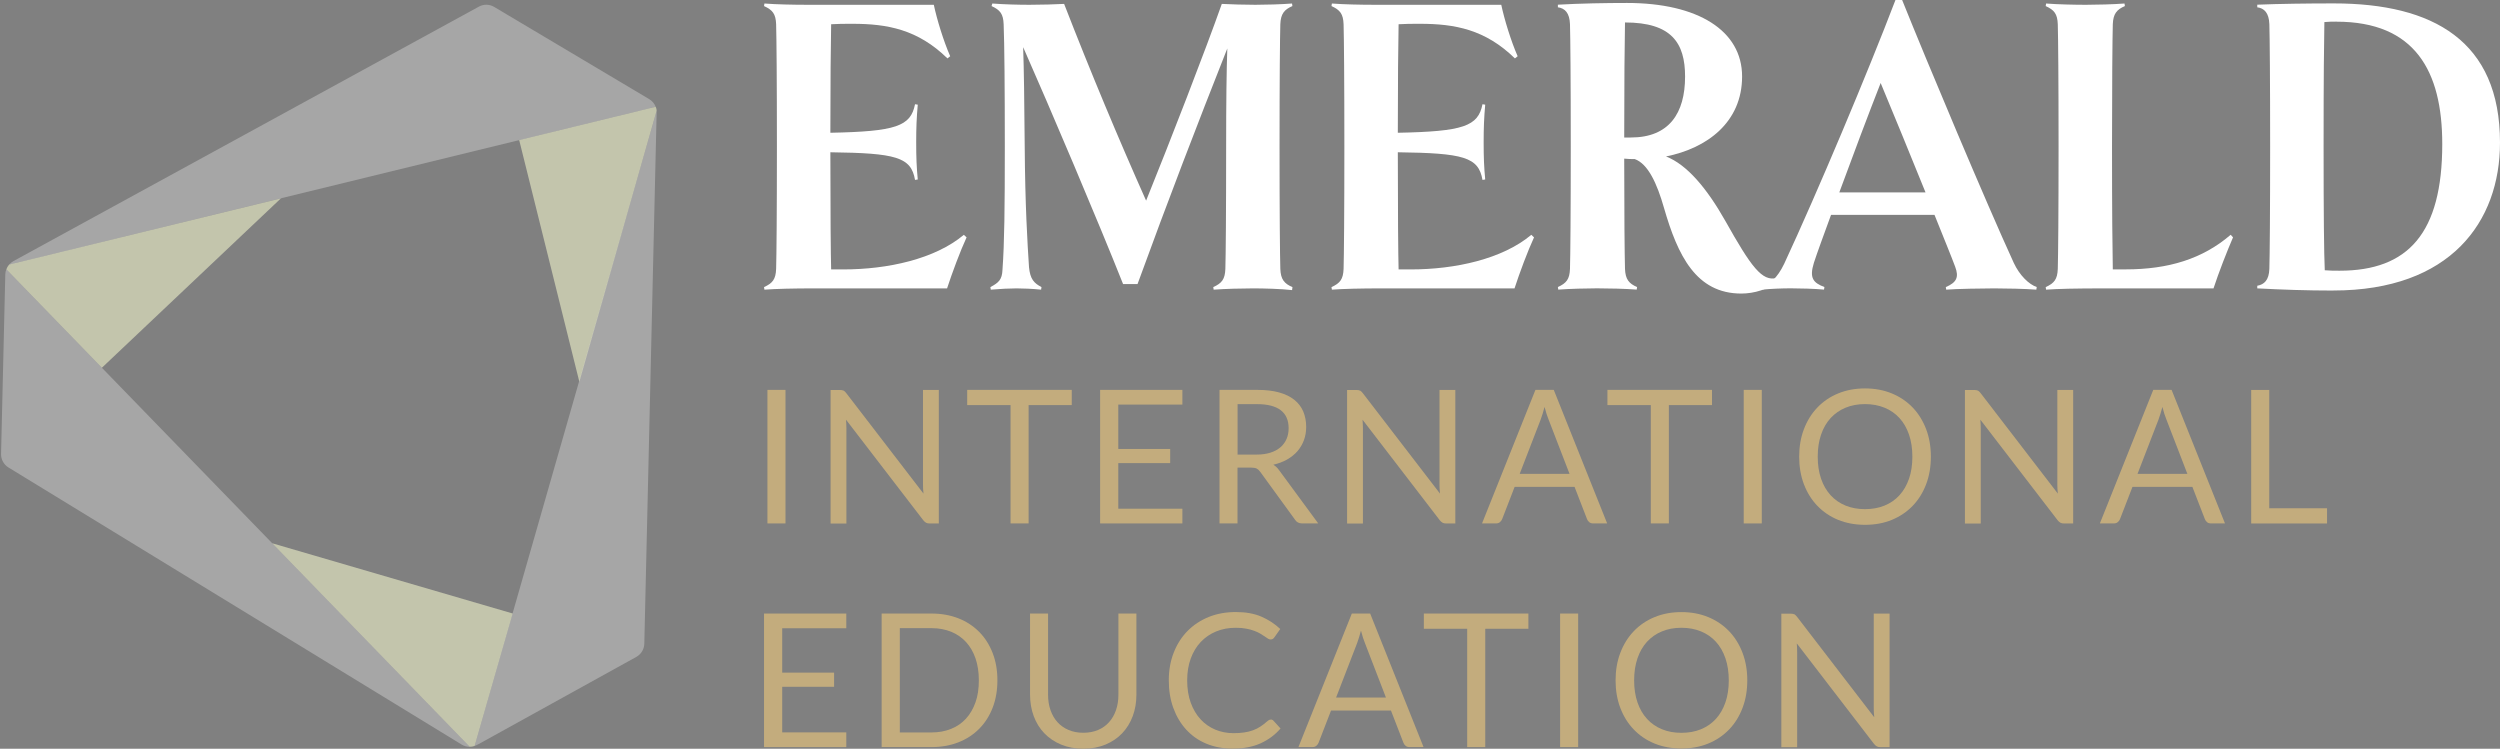<svg xmlns="http://www.w3.org/2000/svg" id="Capa_2" data-name="Capa 2" viewBox="0 0 448.54 134.33"><rect x="0" y="0" width="448.54" height="134.33" fill="#808080" stroke="none"/><defs><style>      .cls-1 {        fill: #c3ac7d;      }      .cls-1, .cls-2, .cls-3, .cls-4, .cls-5 {        stroke-width: 0px;      }      .cls-2, .cls-6 {        opacity: .3;      }      .cls-2, .cls-5 {        fill: #fff;      }      .cls-3 {        fill: #173f26;      }      .cls-4 {        fill: #c3c5ac;      }    </style></defs><g id="Capa_1-2" data-name="Capa 1"><g><g><path class="cls-5" d="M146.25,51.74c-3.99,0-7.07.08-9.1.23l-.07-.46c1.54-.7,2.1-1.4,2.17-3.26.07-2.48.14-9.93.14-21.95s-.07-19.47-.14-21.95c-.07-1.86-.63-2.56-2.17-3.26l.07-.46c2.03.16,5.11.23,7.77.23h22.62c.56,2.64,1.75,6.52,2.94,9.23l-.49.39c-5.32-5.2-10.78-6.21-17.02-6.21-1.47,0-2.66,0-3.85.08-.07,3.1-.14,10.94-.14,19.47,11.76-.23,14.42-1.16,15.19-5.12l.49.08c-.21,2.41-.28,4.11-.28,6.75,0,2.79.07,4.42.28,6.67l-.49.08c-.7-4.11-3.43-4.81-15.19-4.96,0,10.63.07,18.62.14,21.02h2.17c7.98,0,16.46-1.86,21.64-6.21l.49.46c-1.12,2.41-2.59,6.36-3.5,9.15h-23.67Z"></path><path class="cls-5" d="M231.89,51.51l-.07.54c-1.96-.23-5.11-.31-7-.31-2.03,0-5.04.08-7.07.23l-.07-.46c1.54-.7,2.1-1.4,2.17-3.26.07-2.48.14-9.85.14-21.95,0-8.14.07-13.73.21-17.61-5.46,13.81-10.57,27.07-16.11,42.28h-2.59c-4.34-10.94-13.16-31.73-17.93-42.51.14,4.19.21,9.23.28,17.84.07,10.47.49,17.38.77,21.64.21,2.17.91,2.87,2.24,3.57l-.07.46c-1.47-.16-3.29-.23-4.41-.23s-2.94.08-4.62.23l-.07-.46c1.47-.78,2.1-1.32,2.17-3.1.35-4.81.42-11.09.42-22.11,0-10.16-.07-18.7-.21-21.95-.07-1.86-.63-2.56-2.17-3.26l.14-.46c2.03.16,4.69.23,6.65.23s4.9-.08,6.23-.16c4.76,12.26,9.73,24.13,14.71,35.3,4.27-10.55,10.71-27.15,13.58-35.3,1.61.08,3.99.16,6.02.16,1.89,0,4.62-.08,6.58-.23l.07.46c-1.47.62-2.1,1.4-2.17,3.26-.07,2.48-.14,9.85-.14,21.95s.07,19.47.14,21.95c.07,1.86.7,2.64,2.17,3.26Z"></path><path class="cls-5" d="M248.06,51.74c-3.99,0-7.07.08-9.1.23l-.07-.46c1.54-.7,2.1-1.4,2.17-3.26.07-2.48.14-9.93.14-21.95s-.07-19.47-.14-21.95c-.07-1.86-.63-2.56-2.17-3.26l.07-.46c2.03.16,5.11.23,7.77.23h22.62c.56,2.64,1.75,6.52,2.94,9.23l-.49.39c-5.32-5.2-10.78-6.21-17.02-6.21-1.47,0-2.66,0-3.85.08-.07,3.1-.14,10.94-.14,19.47,11.76-.23,14.42-1.16,15.19-5.12l.49.08c-.21,2.41-.28,4.11-.28,6.75,0,2.79.07,4.42.28,6.67l-.49.08c-.7-4.11-3.43-4.81-15.19-4.96,0,10.63.07,18.62.14,21.02h2.17c7.98,0,16.46-1.86,21.64-6.21l.49.46c-1.12,2.41-2.59,6.36-3.5,9.15h-23.67Z"></path><path class="cls-5" d="M318.93,50.42c-1.54,1.47-4.2,2.25-6.51,2.25-8.12,0-11.41-6.83-13.87-15.36-1.26-4.42-2.87-7.91-5.25-8.77-.63,0-1.19,0-1.89-.08,0,9.85.07,17.3.14,19.78.07,1.86.7,2.64,2.17,3.26l-.07.46c-1.96-.16-5.11-.23-7.14-.23-1.82,0-4.9.08-6.93.23l-.07-.46c1.54-.7,2.1-1.4,2.17-3.26.07-2.48.14-9.93.14-21.95s-.07-19.47-.14-21.95c-.07-2.02-.91-2.87-2.17-3.03v-.47c3.99-.23,8.68-.31,12.39-.31,12.74,0,20.66,4.96,20.66,13.19s-6.3,12.88-13.65,14.35c3.78,1.47,7.35,5.74,10.64,11.56,4.62,8.22,6.58,10.94,9.24,10.24l.14.54ZM291.41,24.67h1.19c6.86,0,9.73-4.34,9.73-10.94,0-6.05-2.45-9.7-10.78-9.7-.07,3.18-.14,11.25-.14,20.63Z"></path><path class="cls-5" d="M365.42,51.51l-.07.46c-1.82-.16-5.74-.23-7.56-.23s-6.93.08-8.61.23l-.07-.46c1.96-.85,2.38-1.78,1.68-3.65-.63-1.71-2.03-5.12-3.71-9.31h-18.56c-1.33,3.65-2.45,6.67-3.08,8.61-.84,2.72-.14,3.57,1.89,4.34l-.07.46c-1.61-.16-4.41-.23-5.95-.23s-3.64.08-5.11.23l-.14-.46c1.4-.47,2.8-1.55,4.06-4.19,5.95-12.8,15.05-34.44,19.96-47.32h1.19c4.55,11.33,15.05,36.31,20.03,47.17,1.05,2.25,2.73,3.88,4.13,4.34ZM345.47,34.52c-2.73-6.75-5.88-14.43-8.05-19.63-2.1,5.35-4.97,12.96-7.42,19.63h15.47Z"></path><path class="cls-5" d="M400.64,42.59c-1.05,2.41-2.59,6.36-3.5,9.15h-19.33c-5.6,0-8.68.08-10.71.23l-.07-.46c1.54-.7,2.1-1.4,2.17-3.26.07-2.48.14-9.93.14-21.95s-.07-19.47-.14-21.95c-.07-1.86-.63-2.56-2.17-3.26l.07-.46c2.03.16,5.11.23,7.14.23,1.82,0,4.97-.08,6.93-.23l.07.46c-1.47.62-2.1,1.4-2.17,3.26-.07,2.48-.14,11.02-.14,21.95,0,12.02.07,18.15.14,22.03h2.31c7.63,0,13.79-1.86,18.84-6.21l.42.46Z"></path><path class="cls-5" d="M418.64,52.13c-4.83,0-9.17-.16-13.65-.39v-.47c1.26-.23,2.1-1.01,2.17-3.03.07-2.48.14-9.93.14-21.95s-.07-19.47-.14-21.95c-.07-2.02-.91-2.87-2.17-3.03v-.47c3.92-.16,8.96-.23,13.72-.23,17.86,0,29.83,6.75,29.83,24.98,0,14.2-8.89,26.53-29.9,26.53ZM419.2,3.88c-.7,0-1.33,0-2.17.08-.07,3.96-.14,9.54-.14,22.34,0,12.02.07,19.16.21,22.19.98.08,1.68.08,2.66.08,12.32,0,18.42-6.75,18.42-22.73,0-13.11-4.9-21.95-18.98-21.95Z"></path></g><g><path class="cls-1" d="M140.93,93.91h-3.24v-23.96h3.24v23.96Z"></path><path class="cls-1" d="M151.33,70.06c.14.07.3.22.48.44l13.88,18.06c-.03-.29-.06-.57-.07-.84-.01-.27-.02-.54-.02-.79v-16.97h2.84v23.96h-1.64c-.26,0-.47-.04-.64-.13-.17-.09-.34-.24-.51-.45l-13.86-18.04c.02.28.04.55.05.82.01.27.02.51.02.74v17.07h-2.84v-23.96h1.67c.29,0,.5.04.64.11Z"></path><path class="cls-1" d="M192.29,69.95v2.73h-7.74v21.23h-3.24v-21.23h-7.78v-2.73h18.76Z"></path><path class="cls-1" d="M212.14,69.95v2.64h-11.5v7.96h9.31v2.54h-9.31v8.18h11.5v2.64h-14.76v-23.96h14.76Z"></path><path class="cls-1" d="M222.03,83.91v10h-3.23v-23.96h6.77c1.52,0,2.83.15,3.93.46s2.01.75,2.73,1.33c.72.58,1.25,1.28,1.6,2.1.34.82.52,1.74.52,2.75,0,.85-.13,1.64-.4,2.37-.27.74-.66,1.4-1.16,1.98-.51.59-1.13,1.08-1.86,1.5s-1.56.72-2.48.94c.4.23.76.57,1.07,1.02l6.99,9.51h-2.88c-.59,0-1.03-.23-1.3-.69l-6.22-8.56c-.19-.27-.4-.46-.62-.58s-.56-.18-1-.18h-2.46ZM222.03,81.56h3.39c.95,0,1.78-.11,2.5-.34.72-.23,1.32-.55,1.81-.97.49-.42.85-.92,1.1-1.5.25-.58.37-1.22.37-1.92,0-1.43-.47-2.5-1.41-3.23-.94-.72-2.34-1.09-4.21-1.09h-3.54v9.04Z"></path><path class="cls-1" d="M244,70.06c.14.07.3.22.48.44l13.88,18.06c-.03-.29-.06-.57-.07-.84-.01-.27-.02-.54-.02-.79v-16.97h2.84v23.96h-1.64c-.26,0-.47-.04-.64-.13-.17-.09-.34-.24-.51-.45l-13.86-18.04c.02.28.04.55.05.82.01.27.02.51.02.74v17.07h-2.84v-23.96h1.67c.29,0,.5.04.64.11Z"></path><path class="cls-1" d="M288.35,93.91h-2.51c-.29,0-.52-.07-.7-.22-.18-.14-.31-.33-.4-.55l-2.24-5.79h-10.75l-2.24,5.79c-.08.2-.21.38-.4.54-.19.16-.42.23-.7.23h-2.51l9.58-23.96h3.29l9.58,23.96ZM272.65,85.02h8.95l-3.76-9.75c-.25-.6-.49-1.35-.72-2.26-.12.46-.24.88-.36,1.26-.12.38-.23.72-.34,1.01l-3.76,9.73Z"></path><path class="cls-1" d="M307.16,69.95v2.73h-7.74v21.23h-3.24v-21.23h-7.78v-2.73h18.76Z"></path><path class="cls-1" d="M316.09,93.91h-3.24v-23.96h3.24v23.96Z"></path><path class="cls-1" d="M346.43,81.94c0,1.79-.28,3.44-.85,4.94-.57,1.5-1.37,2.79-2.41,3.87-1.04,1.08-2.28,1.92-3.74,2.52-1.45.6-3.06.89-4.82.89s-3.37-.3-4.82-.89-2.69-1.44-3.73-2.52c-1.04-1.08-1.84-2.37-2.41-3.87-.57-1.5-.85-3.15-.85-4.94s.28-3.44.85-4.94,1.37-2.79,2.41-3.88c1.04-1.09,2.28-1.93,3.73-2.53,1.45-.6,3.05-.9,4.82-.9s3.37.3,4.82.9c1.46.6,2.7,1.45,3.74,2.53,1.04,1.09,1.84,2.38,2.41,3.88.57,1.5.85,3.15.85,4.94ZM343.11,81.94c0-1.47-.2-2.79-.6-3.96-.4-1.17-.97-2.16-1.71-2.97-.74-.81-1.63-1.43-2.68-1.86s-2.22-.65-3.51-.65-2.45.22-3.49.65c-1.05.43-1.94,1.06-2.68,1.86-.74.81-1.31,1.8-1.71,2.97-.4,1.17-.6,2.49-.6,3.96s.2,2.79.6,3.95c.4,1.17.97,2.15,1.71,2.96.74.81,1.63,1.43,2.68,1.86,1.05.43,2.21.64,3.49.64s2.46-.21,3.51-.64c1.05-.43,1.94-1.05,2.68-1.86.74-.81,1.3-1.79,1.71-2.96.4-1.16.6-2.48.6-3.95Z"></path><path class="cls-1" d="M354.85,70.06c.14.07.3.22.48.44l13.88,18.06c-.03-.29-.06-.57-.07-.84-.01-.27-.02-.54-.02-.79v-16.97h2.84v23.96h-1.64c-.26,0-.47-.04-.64-.13-.17-.09-.34-.24-.51-.45l-13.86-18.04c.02.28.04.55.05.82.01.27.02.51.02.74v17.07h-2.84v-23.96h1.67c.29,0,.5.04.64.11Z"></path><path class="cls-1" d="M399.2,93.91h-2.51c-.29,0-.52-.07-.7-.22-.18-.14-.31-.33-.4-.55l-2.24-5.79h-10.75l-2.24,5.79c-.08.2-.21.38-.4.54-.19.16-.42.23-.7.23h-2.51l9.58-23.96h3.29l9.58,23.96ZM383.5,85.02h8.95l-3.76-9.75c-.25-.6-.49-1.35-.72-2.26-.12.46-.24.88-.36,1.26-.12.38-.23.72-.34,1.01l-3.76,9.73Z"></path><path class="cls-1" d="M407.14,91.19h10.37v2.73h-13.61v-23.96h3.24v21.23Z"></path><path class="cls-1" d="M151.84,110.08v2.64h-11.5v7.96h9.31v2.54h-9.31v8.18h11.5v2.64h-14.76v-23.96h14.76Z"></path><path class="cls-1" d="M178.95,122.07c0,1.79-.28,3.43-.85,4.9-.57,1.47-1.37,2.73-2.41,3.78-1.04,1.05-2.28,1.86-3.73,2.43-1.45.57-3.05.86-4.82.86h-8.96v-23.96h8.96c1.76,0,3.37.29,4.82.86s2.69,1.39,3.73,2.44c1.04,1.05,1.84,2.32,2.41,3.79.57,1.47.85,3.1.85,4.9ZM175.62,122.07c0-1.47-.2-2.79-.6-3.95-.4-1.16-.97-2.14-1.71-2.94s-1.63-1.42-2.67-1.84c-1.05-.42-2.21-.64-3.5-.64h-5.7v18.71h5.7c1.28,0,2.45-.21,3.5-.64,1.05-.42,1.94-1.03,2.67-1.83s1.3-1.78,1.71-2.93.6-2.47.6-3.95Z"></path><path class="cls-1" d="M194.35,131.47c.99,0,1.88-.17,2.66-.5.78-.33,1.44-.8,1.98-1.41.54-.6.95-1.32,1.24-2.16s.43-1.76.43-2.76v-14.56h3.23v14.56c0,1.38-.22,2.66-.66,3.85-.44,1.18-1.07,2.2-1.89,3.07-.82.86-1.82,1.54-3,2.03-1.18.49-2.51.74-3.98.74s-2.8-.25-3.98-.74-2.18-1.17-3.01-2.03c-.83-.86-1.46-1.89-1.9-3.07-.44-1.18-.66-2.46-.66-3.85v-14.56h3.23v14.55c0,1,.14,1.92.43,2.76.29.84.7,1.55,1.24,2.16.54.6,1.2,1.07,1.99,1.41s1.67.51,2.67.51Z"></path><path class="cls-1" d="M228,129.09c.18,0,.34.07.48.22l1.27,1.39c-.98,1.14-2.17,2.02-3.57,2.66s-3.08.95-5.06.95c-1.73,0-3.29-.3-4.7-.89s-2.6-1.43-3.59-2.51c-.99-1.08-1.76-2.37-2.31-3.87-.55-1.5-.82-3.16-.82-4.97s.29-3.46.88-4.97,1.41-2.8,2.47-3.88,2.33-1.92,3.8-2.52c1.48-.6,3.11-.89,4.89-.89s3.28.27,4.56.82,2.41,1.29,3.4,2.22l-1.05,1.49c-.08.11-.17.2-.27.28-.1.07-.25.11-.44.11-.14,0-.3-.05-.46-.16-.16-.11-.35-.24-.58-.39-.22-.16-.49-.32-.79-.5-.3-.18-.66-.35-1.07-.5-.41-.16-.89-.29-1.44-.39-.55-.11-1.18-.16-1.89-.16-1.28,0-2.46.22-3.52.66s-1.98,1.07-2.75,1.88c-.77.81-1.37,1.81-1.8,2.98-.43,1.17-.64,2.48-.64,3.93s.21,2.83.64,4c.43,1.17,1.01,2.16,1.76,2.97.74.81,1.62,1.42,2.63,1.85,1.01.42,2.11.64,3.28.64.71,0,1.35-.04,1.92-.13.57-.08,1.1-.21,1.58-.39.49-.18.94-.4,1.35-.68.42-.27.84-.6,1.26-.98.19-.17.37-.25.55-.25Z"></path><path class="cls-1" d="M255.41,134.04h-2.51c-.29,0-.52-.07-.7-.22-.18-.14-.31-.33-.4-.55l-2.24-5.79h-10.75l-2.24,5.79c-.08.2-.21.38-.4.54-.19.16-.42.23-.7.23h-2.51l9.58-23.96h3.29l9.58,23.96ZM239.71,125.15h8.95l-3.76-9.75c-.25-.6-.49-1.35-.72-2.26-.12.46-.24.88-.36,1.26-.12.38-.23.72-.34,1.01l-3.76,9.73Z"></path><path class="cls-1" d="M274.22,110.08v2.73h-7.74v21.23h-3.24v-21.23h-7.78v-2.73h18.76Z"></path><path class="cls-1" d="M283.15,134.04h-3.24v-23.96h3.24v23.96Z"></path><path class="cls-1" d="M313.49,122.07c0,1.79-.28,3.44-.85,4.94-.57,1.5-1.37,2.79-2.41,3.87-1.04,1.08-2.28,1.92-3.74,2.52-1.45.6-3.06.89-4.82.89s-3.37-.3-4.82-.89-2.69-1.44-3.73-2.52c-1.04-1.08-1.84-2.37-2.41-3.87-.57-1.5-.85-3.15-.85-4.94s.28-3.44.85-4.94,1.37-2.79,2.41-3.88c1.04-1.09,2.28-1.93,3.73-2.53,1.45-.6,3.05-.9,4.82-.9s3.37.3,4.82.9c1.46.6,2.7,1.45,3.74,2.53,1.04,1.09,1.84,2.38,2.41,3.88.57,1.5.85,3.15.85,4.94ZM310.17,122.07c0-1.47-.2-2.79-.6-3.96-.4-1.17-.97-2.16-1.71-2.97-.74-.81-1.63-1.43-2.68-1.86s-2.22-.65-3.51-.65-2.45.22-3.49.65c-1.05.43-1.94,1.06-2.68,1.86-.74.81-1.31,1.8-1.71,2.97-.4,1.17-.6,2.49-.6,3.96s.2,2.79.6,3.95c.4,1.17.97,2.15,1.71,2.96.74.81,1.63,1.43,2.68,1.86,1.05.43,2.21.64,3.49.64s2.46-.21,3.51-.64c1.05-.43,1.94-1.05,2.68-1.86.74-.81,1.3-1.79,1.71-2.96.4-1.16.6-2.48.6-3.95Z"></path><path class="cls-1" d="M321.91,110.19c.14.07.3.22.48.44l13.88,18.06c-.03-.29-.06-.57-.07-.84-.01-.27-.02-.54-.02-.79v-16.97h2.84v23.96h-1.64c-.26,0-.47-.04-.64-.13-.17-.09-.34-.24-.51-.45l-13.86-18.04c.02.28.04.55.05.82.01.27.02.51.02.74v17.07h-2.84v-23.96h1.67c.29,0,.5.04.64.11Z"></path></g><g><g><path class="cls-4" d="M2.63,47.23l-1.01.25s0,.01-.01.02c-.2.24-.36.52-.47.82l17.14,17.66,32.12-30.39L2.63,47.23Z"></path><path class="cls-4" d="M85.15,133.84l6.83-23.77-43.14-12.6,35.43,36.51c.3,0,.6-.04.89-.14Z"></path><path class="cls-4" d="M117.81,19.86s-13.87,48.63-13.87,48.63l-10.79-43.36,24.49-5.97s.18.37.17.7Z"></path></g><g><g class="cls-6"><path class="cls-5" d="M117.64,19.16c-.22-.57-.62-1.06-1.17-1.38L88.66,1.24c-.84-.5-1.88-.52-2.74-.05L2.4,46.85c-.3.17-.56.39-.78.64l116.02-28.33Z"></path></g><g><path class="cls-2" d="M84.27,133.97L1.13,48.31c-.1.28-.17.58-.18.89L.19,81.44c-.02.99.48,1.91,1.32,2.43l81.32,49.72c.44.27.93.4,1.44.4Z"></path><path class="cls-3" d="M0,47.15l.02.02c0-.09-.01-.1-.02-.02Z"></path></g><g class="cls-6"><path class="cls-5" d="M85.77,133.56l28.4-15.7c.86-.48,1.4-1.37,1.43-2.36l2.22-95.65-32.67,113.98c.12-.03.34-.12.62-.28Z"></path></g></g></g></g></g></svg>